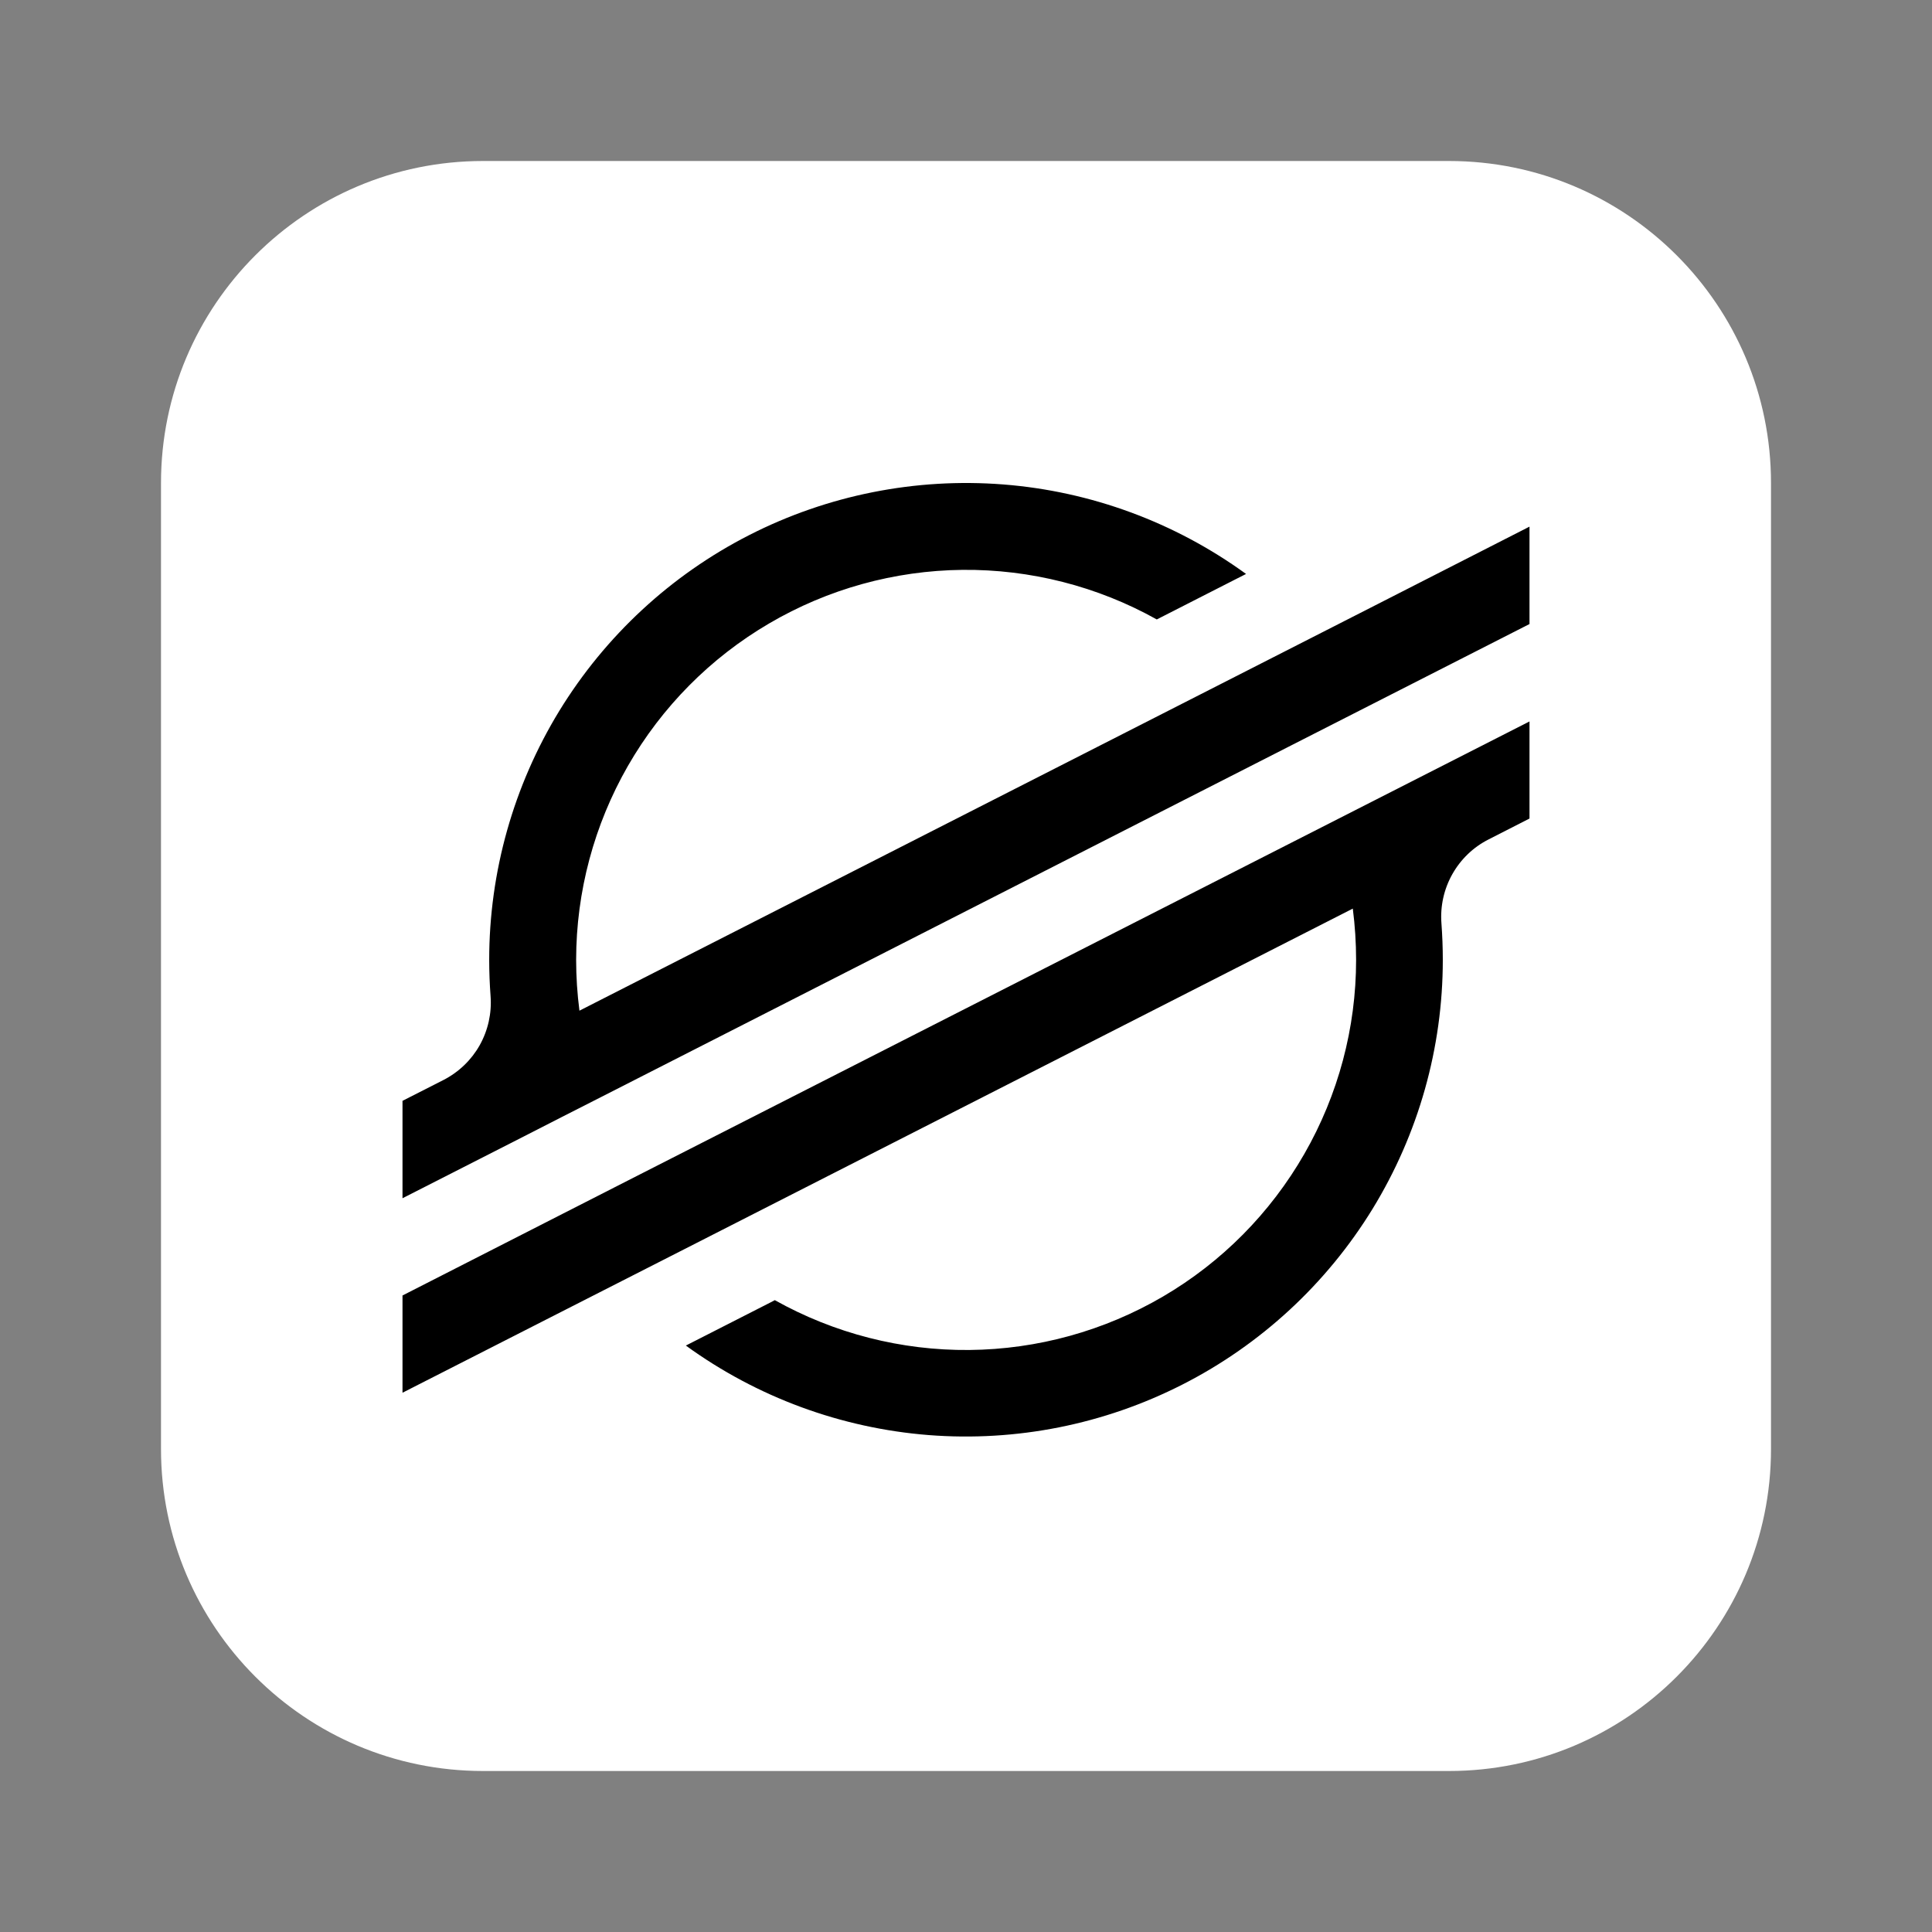 <svg width="24" height="24" viewBox="0 0 24 24" fill="none" xmlns="http://www.w3.org/2000/svg">
<rect x="0" y="0" width="24" height="24" fill="#808080" stroke="none"/>
<g clip-path="url(#clip0_19_174616)">
<path d="M2 6C2 3.791 3.791 2 6 2H18C20.209 2 22 3.791 22 6V18C22 20.209 20.209 22 18 22H6C3.791 22 2 20.209 2 18V6Z" fill="white"/>
<path d="M17.024 7.55L15.338 8.409L7.198 12.555C7.171 12.345 7.157 12.134 7.157 11.922C7.158 11.077 7.38 10.247 7.8 9.515C8.221 8.782 8.825 8.172 9.554 7.745C10.283 7.317 11.111 7.088 11.956 7.079C12.8 7.071 13.633 7.283 14.37 7.695L15.335 7.203L15.479 7.13C14.595 6.488 13.551 6.103 12.463 6.018C11.374 5.933 10.282 6.15 9.309 6.646C8.336 7.142 7.52 7.898 6.949 8.829C6.379 9.761 6.077 10.832 6.077 11.924C6.077 12.075 6.083 12.225 6.094 12.374C6.11 12.586 6.063 12.798 5.959 12.984C5.855 13.169 5.698 13.319 5.509 13.416L5 13.675V14.885L6.498 14.122L6.983 13.874L7.461 13.631L16.043 9.258L17.007 8.767L19 7.752V6.542L17.024 7.55Z" fill="black"/>
<path d="M19 8.962L7.949 14.589L6.984 15.081L5 16.093V17.301L6.971 16.297L8.656 15.439L16.805 11.287C16.832 11.498 16.846 11.711 16.846 11.924C16.846 12.77 16.624 13.601 16.203 14.334C15.782 15.068 15.177 15.679 14.447 16.106C13.717 16.533 12.888 16.762 12.042 16.77C11.196 16.778 10.363 16.564 9.625 16.151L9.566 16.182L8.52 16.715C9.404 17.357 10.448 17.741 11.536 17.827C12.625 17.912 13.716 17.695 14.689 17.199C15.662 16.704 16.479 15.948 17.05 15.018C17.621 14.086 17.923 13.016 17.923 11.924C17.923 11.772 17.917 11.619 17.906 11.469C17.89 11.257 17.937 11.045 18.041 10.86C18.145 10.675 18.301 10.524 18.491 10.428L19 10.168V8.962Z" fill="black"/>
</g>
<defs>
<clipPath id="clip0_19_174616">
<rect width="24" height="24" fill="white"/>
</clipPath>
</defs>
</svg>
